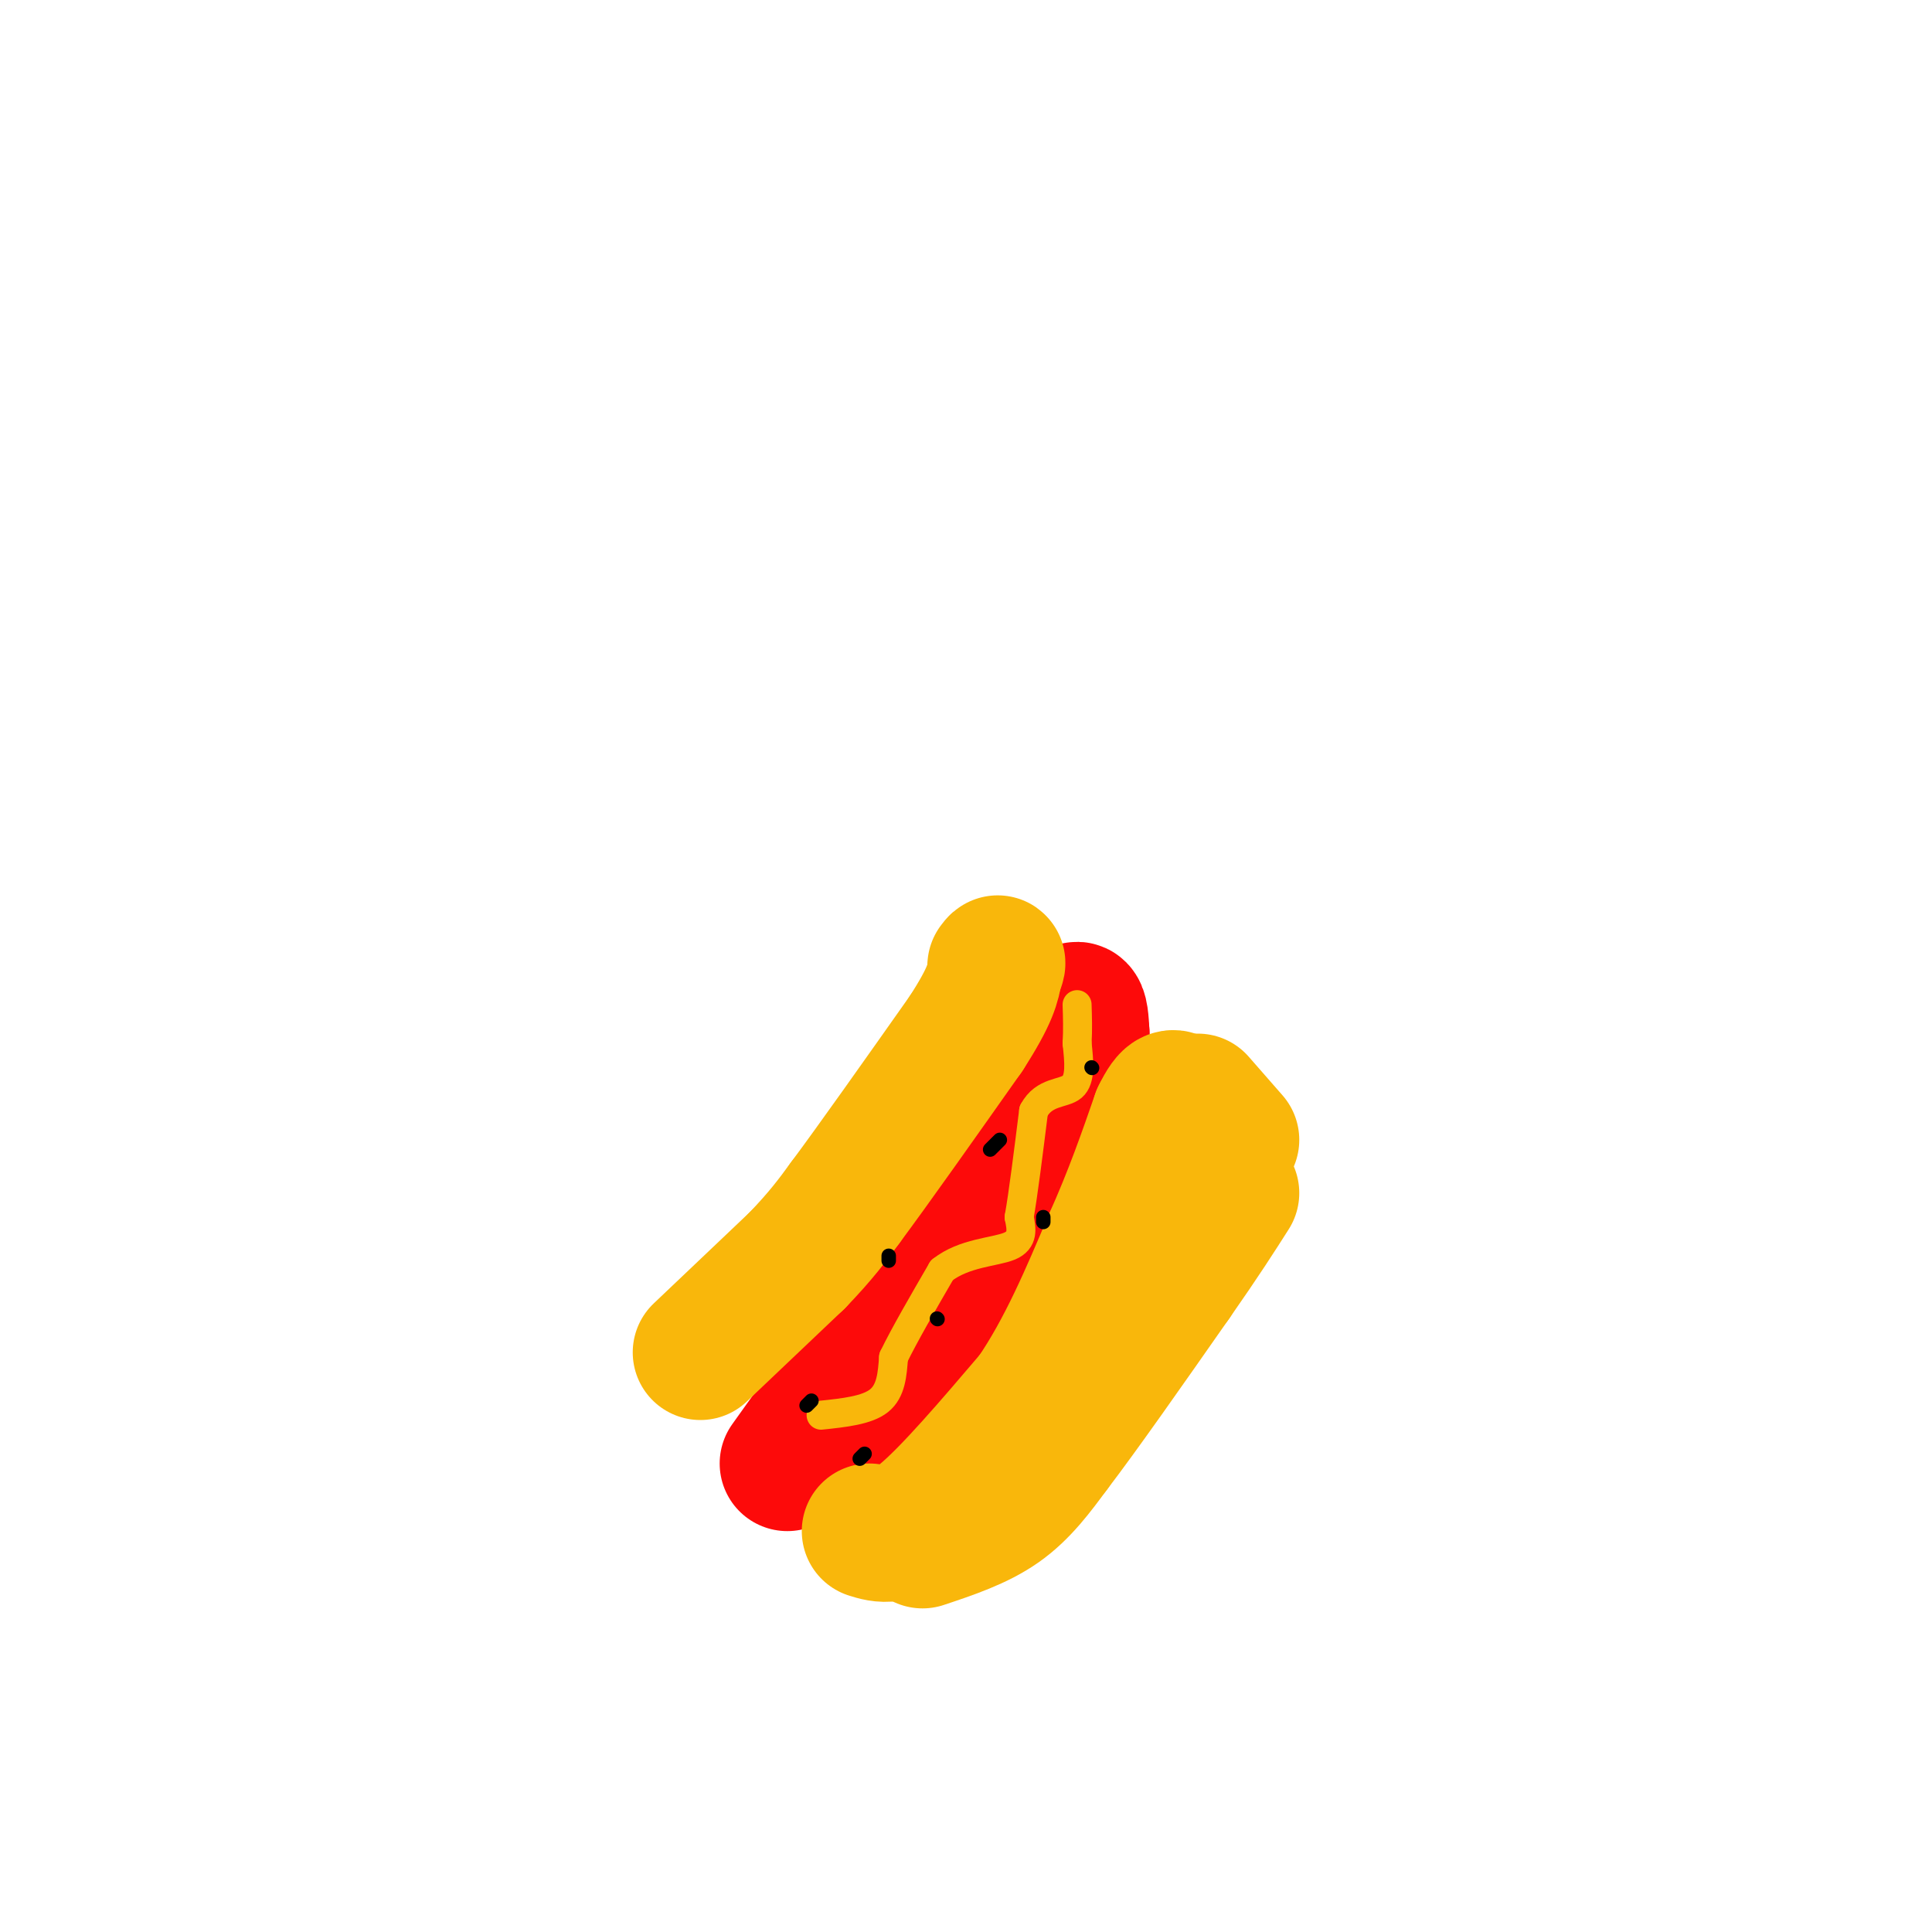 <svg viewBox='0 0 400 400' version='1.1' xmlns='http://www.w3.org/2000/svg' xmlns:xlink='http://www.w3.org/1999/xlink'><g fill='none' stroke='#FD0A0A' stroke-width='28' stroke-linecap='round' stroke-linejoin='round'><path d='M163,303c0.000,0.000 25.000,-35.000 25,-35'/><path d='M188,268c7.167,-10.500 12.583,-19.250 18,-28'/><path d='M206,240c5.000,-8.500 8.500,-15.750 12,-23'/><path d='M218,217c2.933,-5.578 4.267,-8.022 5,-8c0.733,0.022 0.867,2.511 1,5'/><path d='M224,214c-5.400,12.200 -19.400,40.200 -28,55c-8.600,14.800 -11.800,16.400 -15,18'/><path d='M181,287c-4.667,5.333 -8.833,9.667 -13,14'/></g>
<g fill='none' stroke='#F9B70B' stroke-width='28' stroke-linecap='round' stroke-linejoin='round'><path d='M180,317c2.667,0.833 5.333,1.667 11,-3c5.667,-4.667 14.333,-14.833 23,-25'/><path d='M214,289c6.500,-9.500 11.250,-20.750 16,-32'/><path d='M230,257c4.333,-9.667 7.167,-17.833 10,-26'/><path d='M240,231c2.333,-4.833 3.167,-3.917 4,-3'/><path d='M248,228c0.000,0.000 7.000,8.000 7,8'/><path d='M206,308c0.000,0.000 -2.000,3.000 -2,3'/><path d='M191,319c5.750,-1.917 11.500,-3.833 16,-7c4.500,-3.167 7.750,-7.583 11,-12'/><path d='M218,300c6.000,-7.833 15.500,-21.417 25,-35'/><path d='M243,265c6.167,-8.833 9.083,-13.417 12,-18'/><path d='M145,280c0.000,0.000 20.000,-19.000 20,-19'/><path d='M165,261c5.000,-5.167 7.500,-8.583 10,-12'/><path d='M175,249c5.833,-7.833 15.417,-21.417 25,-35'/><path d='M200,214c5.167,-8.000 5.583,-10.500 6,-13'/><path d='M206,201c1.000,-2.333 0.500,-1.667 0,-1'/></g>
<g fill='none' stroke='#F9B70B' stroke-width='6' stroke-linecap='round' stroke-linejoin='round'><path d='M170,293c4.750,-0.500 9.500,-1.000 12,-3c2.500,-2.000 2.750,-5.500 3,-9'/><path d='M185,281c2.167,-4.500 6.083,-11.250 10,-18'/><path d='M195,263c4.578,-3.644 11.022,-3.756 14,-5c2.978,-1.244 2.489,-3.622 2,-6'/><path d='M211,252c0.833,-4.667 1.917,-13.333 3,-22'/><path d='M214,230c2.200,-4.133 6.200,-3.467 8,-5c1.800,-1.533 1.400,-5.267 1,-9'/><path d='M223,216c0.167,-2.833 0.083,-5.417 0,-8'/></g>
<g fill='none' stroke='#000000' stroke-width='3' stroke-linecap='round' stroke-linejoin='round'><path d='M184,260c0.000,0.000 0.000,1.000 0,1'/><path d='M194,273c0.000,0.000 0.100,0.100 0.1,0.1'/><path d='M168,290c0.000,0.000 -1.000,1.000 -1,1'/><path d='M178,302c0.000,0.000 1.000,-1.000 1,-1'/><path d='M216,253c0.000,0.000 0.000,-1.000 0,-1'/><path d='M205,238c0.000,0.000 2.000,-2.000 2,-2'/><path d='M226,221c0.000,0.000 0.100,0.100 0.1,0.1'/></g>
</svg>